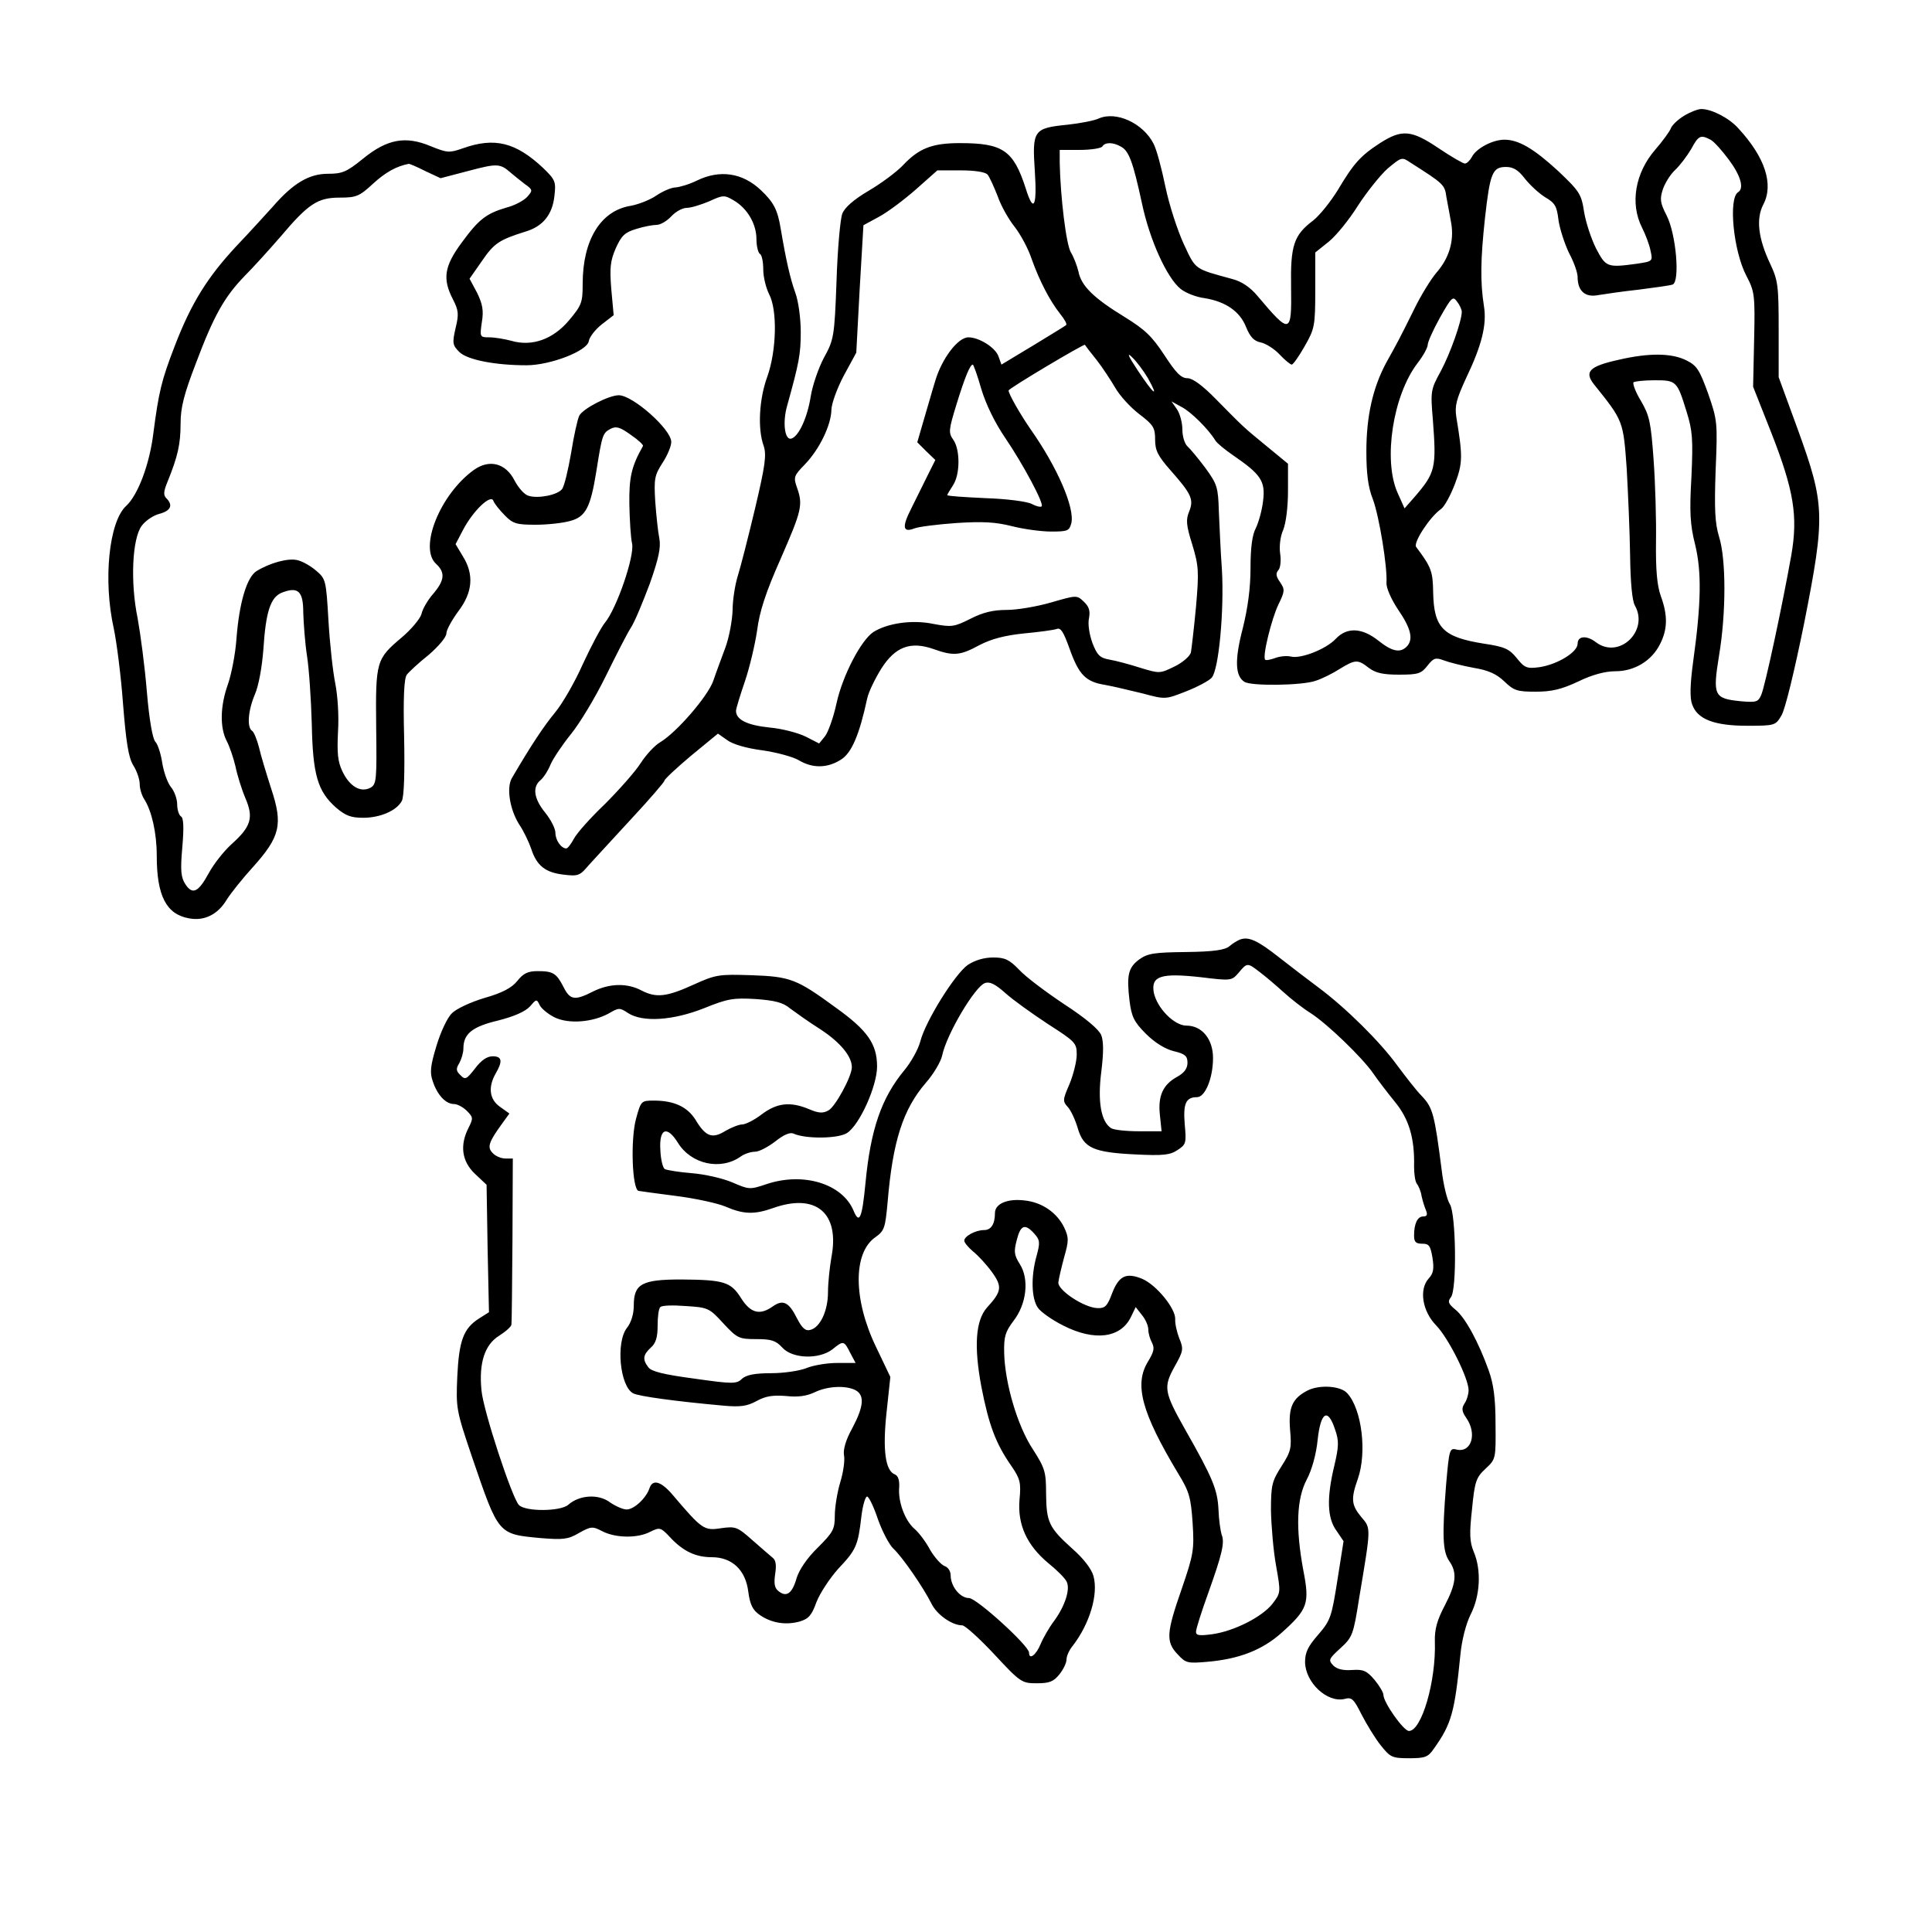 <?xml version="1.0" encoding="UTF-8" standalone="yes"?>
<svg version="1.0" xmlns="http://www.w3.org/2000/svg" width="100mm" height="100mm" viewBox="0 0 567 567" preserveAspectRatio="xMidYMid meet">
  <g transform="translate(0,567) scale(0.1,-0.1)" fill="#000000" stroke="none">
    <path d="M4942 5330 c-18 -11 -36 -28 -39 -38 -4 -9 -24 -37 -45 -61 -59 -68
-75 -158 -39 -229 10 -20 22 -51 25 -68 7 -31 6 -31 -40 -38 -88 -12 -91 -10
-120 45 -14 28 -30 76 -35 107 -8 53 -14 61 -76 120 -72 66 -116 92 -158 92
-34 0 -82 -25 -95 -50 -6 -11 -15 -20 -21 -20 -5 0 -40 20 -77 45 -80 54 -108
56 -172 15 -57 -37 -77 -59 -124 -138 -21 -34 -53 -74 -72 -89 -57 -43 -67
-73 -65 -195 2 -140 -2 -141 -99 -26 -21 25 -46 42 -73 49 -113 31 -107 26
-143 103 -18 39 -43 115 -54 169 -11 53 -26 110 -35 126 -31 60 -110 96 -161
73 -13 -6 -54 -14 -91 -18 -100 -10 -104 -16 -96 -137 7 -105 -4 -124 -27 -49
-36 111 -67 132 -193 132 -81 0 -120 -15 -167 -65 -19 -20 -65 -54 -101 -75
-44 -26 -70 -49 -77 -67 -6 -15 -14 -104 -17 -198 -6 -164 -8 -172 -37 -225
-16 -30 -34 -82 -39 -115 -10 -62 -35 -115 -56 -122 -20 -7 -27 47 -13 96 35
126 40 151 40 217 0 40 -7 91 -16 115 -15 42 -27 94 -43 189 -9 54 -20 76 -58
112 -54 51 -120 61 -188 28 -22 -11 -50 -19 -62 -20 -12 0 -38 -11 -57 -24
-19 -13 -53 -26 -75 -30 -88 -14 -141 -100 -141 -229 0 -55 -3 -63 -40 -107
-47 -56 -109 -78 -170 -60 -19 5 -48 10 -64 10 -28 0 -28 1 -22 44 6 35 2 54
-14 87 l-22 41 37 53 c35 51 50 61 126 85 52 15 80 50 86 104 5 43 3 48 -33
83 -80 75 -142 91 -235 58 -40 -14 -46 -14 -95 6 -74 31 -128 21 -199 -37 -48
-39 -61 -44 -103 -44 -55 0 -102 -28 -161 -96 -19 -21 -67 -74 -107 -116 -85
-91 -133 -168 -181 -293 -39 -101 -47 -134 -63 -257 -11 -90 -45 -181 -80
-213 -50 -46 -68 -217 -36 -360 8 -38 21 -137 27 -220 9 -113 16 -158 30 -181
11 -17 19 -42 19 -55 0 -14 6 -33 13 -44 22 -34 37 -99 37 -166 0 -118 28
-172 94 -184 45 -9 85 11 111 54 11 18 46 62 77 96 80 89 89 125 54 230 -14
44 -31 99 -36 122 -6 23 -15 45 -20 48 -16 10 -12 60 8 107 11 25 21 80 25
133 7 110 21 153 55 166 47 18 62 4 62 -59 1 -31 5 -88 11 -127 6 -38 12 -128
14 -200 3 -149 17 -197 71 -245 28 -24 44 -30 80 -30 50 0 98 21 113 49 7 11
9 86 7 188 -3 117 0 173 8 183 6 8 35 35 64 58 29 25 52 52 52 63 0 10 16 39
35 65 42 55 47 108 13 162 l-21 35 22 42 c30 57 82 106 89 85 3 -8 18 -27 33
-42 24 -25 35 -28 91 -28 35 0 80 5 101 11 46 12 60 40 77 145 17 108 19 113
41 125 17 9 28 6 60 -17 22 -15 38 -30 36 -33 -34 -60 -41 -92 -40 -171 1 -47
4 -98 8 -115 8 -36 -45 -191 -80 -233 -12 -15 -41 -70 -65 -122 -23 -52 -60
-116 -81 -141 -33 -40 -71 -97 -127 -193 -16 -28 -6 -92 22 -136 13 -19 28
-51 35 -71 16 -50 42 -70 96 -76 41 -5 47 -3 72 27 16 17 72 79 126 137 53 57
97 108 97 112 0 4 35 37 78 73 l79 65 27 -19 c16 -12 56 -24 103 -30 42 -6 90
-19 107 -29 40 -24 83 -24 123 1 32 19 55 73 78 180 4 19 23 58 41 87 41 65
86 82 154 58 59 -21 78 -19 135 12 35 18 73 28 130 34 44 4 87 10 96 13 12 5
20 -8 38 -58 27 -76 47 -97 104 -106 23 -4 72 -16 110 -25 67 -18 67 -18 128
6 33 13 67 31 75 40 21 23 37 199 30 318 -4 53 -7 130 -9 171 -2 70 -5 79 -39
126 -21 28 -45 57 -53 64 -8 7 -15 29 -15 49 0 20 -7 47 -16 60 l-16 23 29
-16 c28 -14 80 -66 100 -99 4 -7 28 -27 53 -44 80 -55 94 -75 87 -132 -3 -28
-13 -63 -21 -80 -11 -20 -16 -58 -16 -118 0 -59 -8 -118 -23 -178 -24 -92 -22
-139 5 -156 20 -13 170 -11 209 3 19 6 51 22 71 35 46 28 53 28 85 3 20 -15
41 -20 89 -20 56 0 65 3 83 26 18 23 24 25 48 16 16 -6 55 -16 88 -22 43 -7
67 -18 90 -40 28 -27 38 -30 92 -30 47 0 76 7 125 30 41 20 79 30 109 30 56 0
107 31 131 80 22 43 23 84 2 141 -11 31 -15 77 -14 159 1 63 -2 171 -7 240 -8
111 -12 130 -37 173 -16 26 -25 51 -22 55 4 3 32 6 62 6 64 0 66 -2 94 -93 17
-55 19 -79 14 -190 -6 -104 -4 -141 11 -200 19 -79 18 -170 -6 -343 -9 -66
-10 -107 -3 -125 15 -44 65 -63 162 -63 81 0 83 1 100 30 11 17 39 134 67 272
62 315 61 347 -19 568 l-56 153 0 140 c0 129 -2 144 -25 193 -35 74 -42 132
-20 174 31 59 5 139 -74 224 -27 30 -78 56 -108 56 -10 0 -33 -9 -51 -20z m78
-70 c10 -5 34 -32 54 -59 35 -47 45 -84 27 -95 -29 -18 -14 -172 24 -245 24
-46 26 -55 23 -187 l-3 -139 53 -134 c67 -171 79 -246 59 -361 -27 -151 -77
-384 -88 -409 -9 -21 -14 -23 -60 -19 -79 8 -83 16 -64 134 21 125 21 283 0
349 -12 40 -14 80 -10 195 6 141 5 147 -22 225 -25 69 -33 82 -63 97 -43 22
-110 23 -200 2 -86 -19 -101 -35 -72 -72 86 -107 86 -107 96 -247 4 -71 9
-186 10 -255 1 -79 6 -133 14 -147 42 -74 -46 -159 -114 -108 -27 21 -54 19
-54 -4 0 -25 -59 -61 -112 -69 -37 -5 -44 -2 -67 27 -22 27 -36 33 -96 42
-120 19 -147 46 -149 151 -1 61 -5 73 -50 133 -9 12 40 88 73 111 10 7 28 40
41 74 23 61 23 81 4 196 -5 33 0 52 29 115 46 96 61 157 52 211 -11 70 -10
137 3 257 15 134 22 151 62 151 21 0 36 -9 55 -34 15 -19 42 -44 60 -55 29
-17 34 -26 39 -68 4 -26 18 -69 31 -96 14 -26 25 -57 25 -70 0 -41 22 -61 61
-53 19 3 72 11 119 16 47 6 91 12 99 15 22 9 10 149 -18 203 -19 37 -20 48
-11 76 6 18 22 44 36 57 14 13 35 41 47 61 22 41 28 43 57 28z m-1731 -20 c24
-12 36 -45 62 -165 23 -110 74 -221 114 -253 15 -12 46 -24 70 -27 62 -10 104
-39 122 -85 12 -29 23 -41 43 -45 15 -3 40 -19 55 -35 16 -17 32 -30 36 -30 4
0 21 24 38 54 29 51 31 59 31 164 l0 111 40 32 c22 18 60 65 85 105 26 40 65
89 87 109 41 34 42 35 67 18 99 -63 101 -65 106 -102 4 -20 10 -54 14 -76 9
-52 -6 -103 -44 -146 -16 -19 -45 -66 -64 -105 -43 -87 -49 -98 -83 -159 -39
-73 -58 -156 -58 -260 0 -64 5 -105 19 -140 19 -51 43 -200 40 -245 -1 -15 13
-47 34 -79 38 -55 46 -88 25 -109 -19 -19 -43 -14 -83 18 -48 38 -92 40 -125
5 -28 -30 -102 -59 -131 -52 -12 3 -33 1 -46 -4 -14 -5 -28 -8 -30 -5 -9 8 19
121 39 162 19 39 19 44 5 65 -12 17 -14 26 -5 36 6 7 8 29 5 48 -3 21 0 50 9
70 8 20 14 67 14 114 l0 80 -62 51 c-72 59 -67 55 -149 138 -40 41 -69 62 -84
62 -19 0 -34 16 -68 68 -36 55 -57 75 -117 112 -90 55 -127 91 -135 133 -4 17
-14 43 -22 56 -14 22 -31 163 -33 264 l0 37 59 0 c33 0 63 5 66 10 8 13 31 13
54 0z m-2041 -72 l45 -21 84 22 c83 22 91 21 122 -6 9 -8 27 -22 41 -33 24
-17 24 -19 7 -38 -9 -10 -36 -25 -60 -31 -61 -18 -82 -35 -132 -103 -51 -69
-57 -106 -26 -166 17 -33 18 -44 8 -85 -10 -44 -9 -50 11 -70 23 -23 105 -39
197 -39 70 0 179 42 183 71 2 12 19 34 38 49 l35 27 -7 76 c-5 63 -3 83 13
120 17 38 27 47 60 57 22 7 49 12 60 12 11 0 30 11 43 25 13 14 33 25 46 25
12 0 41 9 65 19 41 19 45 19 72 3 40 -23 67 -69 67 -114 0 -20 5 -40 10 -43 6
-3 10 -24 10 -46 0 -22 8 -54 17 -72 25 -47 22 -166 -5 -242 -24 -65 -29 -153
-11 -203 9 -27 5 -57 -25 -184 -20 -84 -43 -174 -51 -199 -8 -26 -15 -71 -15
-100 -1 -30 -10 -79 -21 -109 -11 -30 -28 -75 -36 -99 -17 -46 -107 -150 -155
-179 -16 -9 -42 -37 -58 -62 -16 -25 -64 -79 -105 -120 -42 -40 -83 -86 -91
-102 -8 -15 -18 -28 -22 -28 -15 0 -32 24 -32 46 0 12 -13 38 -30 59 -34 42
-38 76 -13 96 9 8 22 28 29 46 8 18 35 58 60 89 26 32 71 107 101 168 30 61
63 126 74 143 12 18 36 77 56 130 26 74 33 106 28 133 -4 19 -9 68 -12 108 -4
67 -2 77 21 113 14 21 26 49 26 62 0 37 -113 137 -154 137 -29 0 -105 -39
-116 -60 -5 -10 -16 -59 -24 -110 -9 -51 -20 -98 -27 -106 -14 -17 -70 -28
-98 -19 -12 3 -30 24 -41 45 -26 51 -74 63 -119 31 -99 -71 -163 -229 -111
-276 27 -25 25 -48 -8 -87 -16 -18 -32 -45 -35 -60 -4 -14 -30 -45 -57 -68
-76 -64 -78 -70 -76 -263 2 -157 1 -169 -17 -179 -29 -15 -61 4 -82 48 -14 29
-16 54 -13 117 3 47 -1 105 -8 141 -7 34 -16 116 -20 184 -7 120 -8 123 -36
147 -16 14 -41 28 -55 31 -27 7 -81 -8 -120 -32 -29 -18 -51 -94 -59 -198 -3
-45 -15 -105 -25 -134 -23 -64 -24 -127 -4 -166 9 -17 20 -50 26 -75 5 -25 18
-67 29 -93 25 -58 17 -84 -41 -136 -22 -20 -52 -58 -66 -84 -31 -57 -48 -65
-69 -33 -13 20 -15 40 -9 108 5 58 4 87 -4 91 -6 4 -11 20 -11 35 0 16 -8 39
-19 52 -10 13 -21 45 -25 71 -4 26 -13 54 -20 61 -8 8 -18 64 -25 147 -6 74
-19 171 -27 215 -22 106 -16 235 12 272 11 15 35 31 52 35 33 9 41 25 20 46
-9 9 -8 20 4 49 30 74 38 110 38 170 0 47 10 86 45 177 53 141 84 195 143 256
25 25 72 77 105 115 82 97 109 115 174 115 49 0 58 4 98 41 36 33 68 51 104
58 3 1 25 -9 49 -21z m1650 -10 c6 -7 19 -36 30 -64 10 -29 33 -69 50 -90 17
-22 40 -64 50 -95 23 -64 53 -122 84 -161 12 -15 20 -29 17 -32 -2 -2 -46 -29
-97 -60 l-93 -56 -9 25 c-10 26 -57 55 -88 55 -31 0 -78 -63 -97 -127 -10 -32
-25 -86 -35 -119 l-18 -62 26 -26 27 -26 -24 -48 c-13 -26 -34 -69 -47 -95
-27 -53 -25 -71 9 -58 12 5 67 12 123 16 78 5 115 3 163 -9 35 -9 87 -16 116
-16 48 0 53 2 59 24 11 45 -41 165 -120 277 -31 45 -64 103 -64 113 0 6 222
138 224 134 1 -2 16 -22 34 -44 18 -23 42 -60 55 -82 13 -23 44 -57 70 -77 42
-32 47 -40 47 -75 0 -32 8 -48 45 -90 62 -70 69 -86 55 -121 -10 -24 -9 -40 9
-97 19 -63 20 -79 11 -183 -6 -63 -13 -123 -15 -134 -3 -11 -25 -30 -48 -41
-43 -21 -44 -21 -100 -4 -31 10 -72 21 -90 24 -29 5 -37 13 -51 49 -9 25 -14
56 -10 73 4 22 0 34 -16 49 -20 19 -22 18 -95 -3 -41 -12 -100 -22 -130 -22
-40 0 -70 -7 -107 -26 -48 -24 -55 -25 -109 -15 -62 13 -135 2 -176 -24 -36
-24 -90 -127 -108 -209 -9 -42 -25 -86 -34 -97 l-17 -21 -39 20 c-22 11 -71
24 -108 27 -65 7 -97 23 -97 49 0 6 12 45 26 86 14 41 30 109 36 150 7 55 25
111 69 210 62 142 66 158 48 209 -11 31 -9 35 24 69 42 44 76 114 77 159 0 17
16 62 36 100 l37 68 10 187 11 187 46 25 c26 14 75 51 109 81 l62 55 68 0 c43
0 72 -5 79 -12z m1392 -403 c0 -27 -34 -123 -62 -175 -29 -53 -30 -58 -23
-140 11 -144 8 -157 -54 -229 l-29 -33 -21 47 c-42 96 -13 285 59 379 17 22
30 46 30 54 0 8 16 44 36 80 34 60 38 64 50 47 8 -10 14 -24 14 -30z m-921
-195 c34 -61 17 -48 -30 23 -28 42 -33 55 -17 39 13 -12 34 -40 47 -62z m-489
-32 c14 -46 40 -99 70 -143 53 -78 115 -194 107 -201 -3 -3 -16 0 -29 7 -13 7
-72 15 -135 17 -62 3 -113 6 -113 9 0 2 8 15 17 29 21 32 21 104 1 133 -15 21
-14 29 9 104 25 81 40 117 48 117 2 0 14 -33 25 -72z"/>
    <path d="M3640 2913 c-8 -3 -23 -12 -32 -20 -13 -11 -46 -16 -127 -17 -94 -1
-113 -4 -138 -22 -32 -24 -37 -46 -28 -122 6 -46 13 -61 48 -96 26 -26 57 -45
82 -51 33 -8 40 -14 40 -34 0 -17 -10 -30 -30 -41 -42 -23 -57 -56 -51 -112
l5 -48 -67 0 c-37 0 -73 4 -81 9 -30 19 -40 79 -29 165 7 57 7 89 0 108 -7 17
-46 50 -109 91 -54 36 -114 81 -132 101 -29 30 -42 36 -76 36 -27 0 -54 -8
-75 -22 -38 -27 -124 -165 -139 -224 -6 -23 -27 -61 -47 -85 -67 -81 -99 -173
-114 -331 -10 -104 -18 -122 -35 -81 -33 79 -147 114 -255 78 -50 -17 -52 -16
-101 5 -28 12 -81 24 -119 27 -38 3 -73 9 -79 12 -6 4 -12 29 -13 56 -4 63 19
73 51 22 39 -64 126 -83 185 -41 11 8 30 14 42 14 12 0 38 14 59 30 25 20 44
28 54 23 36 -16 131 -15 157 2 37 24 88 138 88 195 0 66 -28 106 -120 172
-116 85 -134 92 -249 96 -94 3 -104 2 -168 -27 -81 -37 -111 -40 -154 -18 -43
23 -95 21 -143 -3 -53 -27 -67 -25 -86 13 -21 41 -31 47 -76 47 -28 0 -42 -6
-60 -29 -16 -20 -44 -35 -97 -50 -40 -12 -83 -32 -95 -45 -13 -12 -33 -55 -45
-95 -18 -59 -20 -79 -11 -104 13 -40 38 -67 62 -67 10 0 27 -9 38 -20 19 -19
19 -22 5 -50 -26 -51 -20 -98 19 -135 l34 -32 3 -187 4 -187 -30 -19 c-45 -29
-58 -65 -63 -170 -4 -93 -3 -99 43 -235 79 -231 76 -227 203 -239 64 -5 79 -4
111 15 36 20 40 20 69 5 39 -20 104 -21 141 -1 27 13 30 13 57 -16 39 -42 76
-59 123 -59 59 0 99 -37 107 -101 5 -38 13 -54 33 -68 34 -24 76 -31 117 -20
27 8 36 18 50 57 10 26 39 70 64 98 53 56 58 68 68 154 4 33 12 59 17 58 6 -2
20 -32 32 -68 13 -36 33 -74 45 -85 25 -23 87 -112 112 -162 16 -32 60 -63 90
-63 8 0 50 -38 94 -85 77 -83 81 -85 125 -85 37 0 49 5 66 26 12 15 21 34 21
44 0 10 8 28 19 41 49 64 75 150 60 204 -6 21 -29 51 -62 80 -69 62 -76 78
-77 161 0 64 -3 75 -39 131 -45 68 -82 194 -84 283 -1 47 3 61 27 93 39 50 47
123 19 167 -17 27 -18 37 -9 71 11 44 24 49 51 19 17 -19 18 -26 7 -66 -17
-61 -15 -125 4 -152 8 -12 42 -36 74 -52 92 -47 169 -37 199 25 l14 29 18 -23
c11 -13 19 -32 19 -43 0 -11 5 -28 11 -39 8 -16 5 -27 -12 -55 -41 -67 -19
-149 89 -329 32 -52 37 -70 42 -144 5 -79 3 -92 -32 -194 -45 -129 -47 -155
-12 -192 24 -26 29 -27 87 -22 94 8 162 35 218 85 77 69 83 86 64 183 -23 124
-20 210 10 267 15 28 28 75 32 117 9 82 30 94 51 30 12 -34 11 -50 -2 -106
-23 -95 -21 -154 6 -191 l21 -31 -18 -114 c-17 -108 -20 -118 -56 -160 -30
-34 -39 -52 -39 -81 1 -60 65 -120 116 -108 21 6 27 0 50 -46 15 -29 40 -70
56 -90 28 -35 33 -38 83 -38 47 0 56 3 73 28 52 73 61 106 78 277 4 41 16 89
30 117 28 55 32 130 9 184 -12 29 -13 53 -5 125 8 82 12 93 40 119 30 28 30
29 29 132 0 75 -6 117 -20 156 -30 84 -69 155 -97 178 -22 18 -24 24 -14 37
18 21 15 245 -3 273 -8 12 -19 57 -24 100 -21 164 -26 183 -58 217 -17 17 -49
59 -73 91 -50 69 -151 169 -232 229 -31 23 -83 63 -115 88 -61 48 -88 61 -113
52z m56 -95 c16 -12 48 -39 70 -59 23 -21 59 -49 80 -62 50 -32 153 -132 184
-177 13 -19 42 -57 64 -84 41 -50 58 -106 56 -190 0 -21 3 -43 8 -50 5 -6 12
-22 14 -36 3 -14 9 -33 13 -42 5 -13 3 -18 -8 -18 -17 0 -27 -21 -27 -56 0
-19 5 -24 24 -24 20 0 24 -6 30 -41 5 -32 3 -46 -11 -61 -29 -32 -19 -96 22
-138 36 -37 95 -155 95 -190 0 -11 -5 -29 -12 -39 -9 -14 -8 -23 5 -42 33 -47
15 -104 -29 -93 -20 5 -21 -1 -30 -103 -12 -151 -10 -196 9 -224 24 -34 21
-66 -13 -131 -22 -42 -30 -69 -29 -105 4 -117 -39 -263 -76 -263 -16 0 -75 84
-75 106 0 7 -12 27 -26 44 -23 27 -33 31 -65 29 -26 -2 -45 2 -56 13 -15 16
-14 19 21 51 35 32 38 39 55 148 35 209 35 203 6 237 -29 35 -31 53 -10 112
27 77 12 204 -31 251 -19 22 -82 26 -117 8 -44 -23 -56 -49 -51 -114 5 -55 3
-64 -25 -108 -28 -44 -31 -55 -31 -130 1 -45 7 -118 15 -162 14 -79 14 -79
-10 -111 -30 -39 -113 -81 -177 -90 -38 -5 -48 -4 -48 7 0 8 16 59 36 114 41
115 49 148 39 172 -3 10 -8 43 -9 73 -3 58 -16 91 -98 235 -62 110 -64 124
-31 184 26 46 27 52 14 83 -7 18 -13 44 -12 57 1 31 -55 100 -97 118 -47 19
-68 9 -88 -42 -14 -38 -21 -45 -43 -44 -39 1 -116 52 -115 75 1 10 9 44 17 74
14 49 14 58 0 88 -21 43 -65 74 -117 79 -50 6 -86 -10 -86 -37 0 -32 -11 -50
-32 -50 -25 0 -58 -18 -58 -31 0 -6 12 -20 26 -32 14 -11 39 -38 55 -60 31
-43 29 -57 -14 -104 -34 -38 -39 -114 -17 -232 22 -113 42 -167 88 -233 26
-38 29 -49 24 -100 -6 -73 22 -133 84 -185 25 -20 49 -44 54 -54 12 -22 -4
-72 -37 -117 -13 -17 -31 -48 -39 -67 -13 -32 -34 -48 -34 -25 0 20 -154 160
-176 160 -26 0 -54 34 -54 67 0 12 -8 24 -18 27 -10 4 -29 25 -42 47 -12 23
-33 51 -46 62 -28 24 -49 80 -45 123 1 20 -3 33 -13 37 -28 11 -36 73 -24 183
l11 103 -42 88 c-67 139 -68 276 -2 322 27 19 29 28 36 103 15 179 45 272 112
350 23 26 44 62 48 80 13 63 97 204 126 213 14 5 31 -4 59 -29 22 -20 78 -60
125 -91 81 -52 85 -56 85 -90 0 -20 -10 -59 -21 -86 -20 -46 -21 -51 -5 -68 9
-10 22 -38 29 -62 17 -58 45 -71 169 -77 81 -4 102 -2 124 13 25 16 26 21 21
75 -5 61 3 80 36 80 24 0 47 56 47 115 0 55 -32 95 -78 95 -36 0 -87 52 -96
98 -8 48 22 57 139 44 89 -11 90 -10 110 13 25 30 26 30 61 3z m-2068 -134
c42 -20 112 -14 159 12 29 17 32 17 56 1 43 -28 132 -22 223 14 69 28 86 31
152 27 55 -4 80 -10 100 -27 15 -11 55 -40 90 -62 58 -38 92 -79 92 -111 0
-27 -49 -117 -69 -127 -16 -9 -29 -8 -57 4 -55 23 -94 18 -138 -15 -22 -17
-48 -30 -58 -30 -9 0 -32 -9 -49 -19 -39 -24 -58 -17 -88 33 -24 38 -63 56
-122 56 -37 0 -38 -1 -52 -52 -17 -60 -12 -208 7 -213 6 -1 56 -8 111 -15 55
-7 120 -21 144 -31 53 -23 85 -24 141 -4 125 44 195 -15 170 -145 -5 -29 -10
-75 -10 -102 0 -55 -23 -104 -52 -111 -14 -4 -24 5 -39 34 -24 48 -41 56 -71
35 -38 -27 -65 -20 -93 24 -30 48 -50 54 -176 55 -116 0 -139 -13 -139 -77 0
-25 -8 -50 -20 -65 -33 -42 -21 -171 18 -192 16 -9 129 -24 262 -36 53 -5 72
-2 100 13 27 15 48 18 87 15 35 -4 61 0 84 11 37 18 91 21 120 6 27 -15 24
-48 -10 -112 -19 -34 -27 -63 -24 -79 3 -14 -2 -50 -11 -79 -9 -30 -16 -74
-16 -98 0 -40 -5 -49 -50 -94 -31 -30 -54 -64 -62 -89 -13 -46 -30 -58 -54
-38 -11 9 -13 22 -9 50 4 25 2 40 -7 47 -7 6 -34 29 -60 52 -44 39 -49 41 -92
35 -50 -8 -56 -3 -142 98 -34 40 -59 47 -68 19 -10 -29 -45 -62 -67 -62 -11 0
-33 10 -49 21 -33 25 -89 22 -122 -7 -22 -20 -125 -21 -145 -1 -20 20 -105
278 -110 337 -8 81 10 134 52 160 19 12 36 27 36 33 1 7 2 119 3 249 l1 238
-22 0 c-12 0 -29 7 -37 16 -17 17 -12 32 28 87 l21 29 -28 20 c-31 22 -35 58
-12 98 21 36 18 50 -9 50 -17 0 -34 -12 -52 -36 -25 -32 -29 -34 -43 -19 -13
12 -13 19 -3 35 6 11 12 30 12 43 0 43 26 64 102 82 47 12 79 26 93 41 19 22
20 23 29 4 5 -10 24 -26 44 -36z m495 -898 c41 -44 46 -46 97 -46 43 0 57 -4
76 -25 30 -33 108 -35 147 -5 32 26 34 26 52 -10 l16 -30 -55 0 c-29 0 -70 -7
-89 -15 -20 -8 -66 -15 -103 -15 -49 0 -73 -5 -86 -16 -16 -16 -27 -16 -140 0
-90 12 -126 21 -135 33 -18 23 -16 37 7 58 15 13 20 31 20 65 0 26 3 50 8 54
4 5 37 6 75 3 65 -4 69 -6 110 -51z"/>
  </g>
</svg>